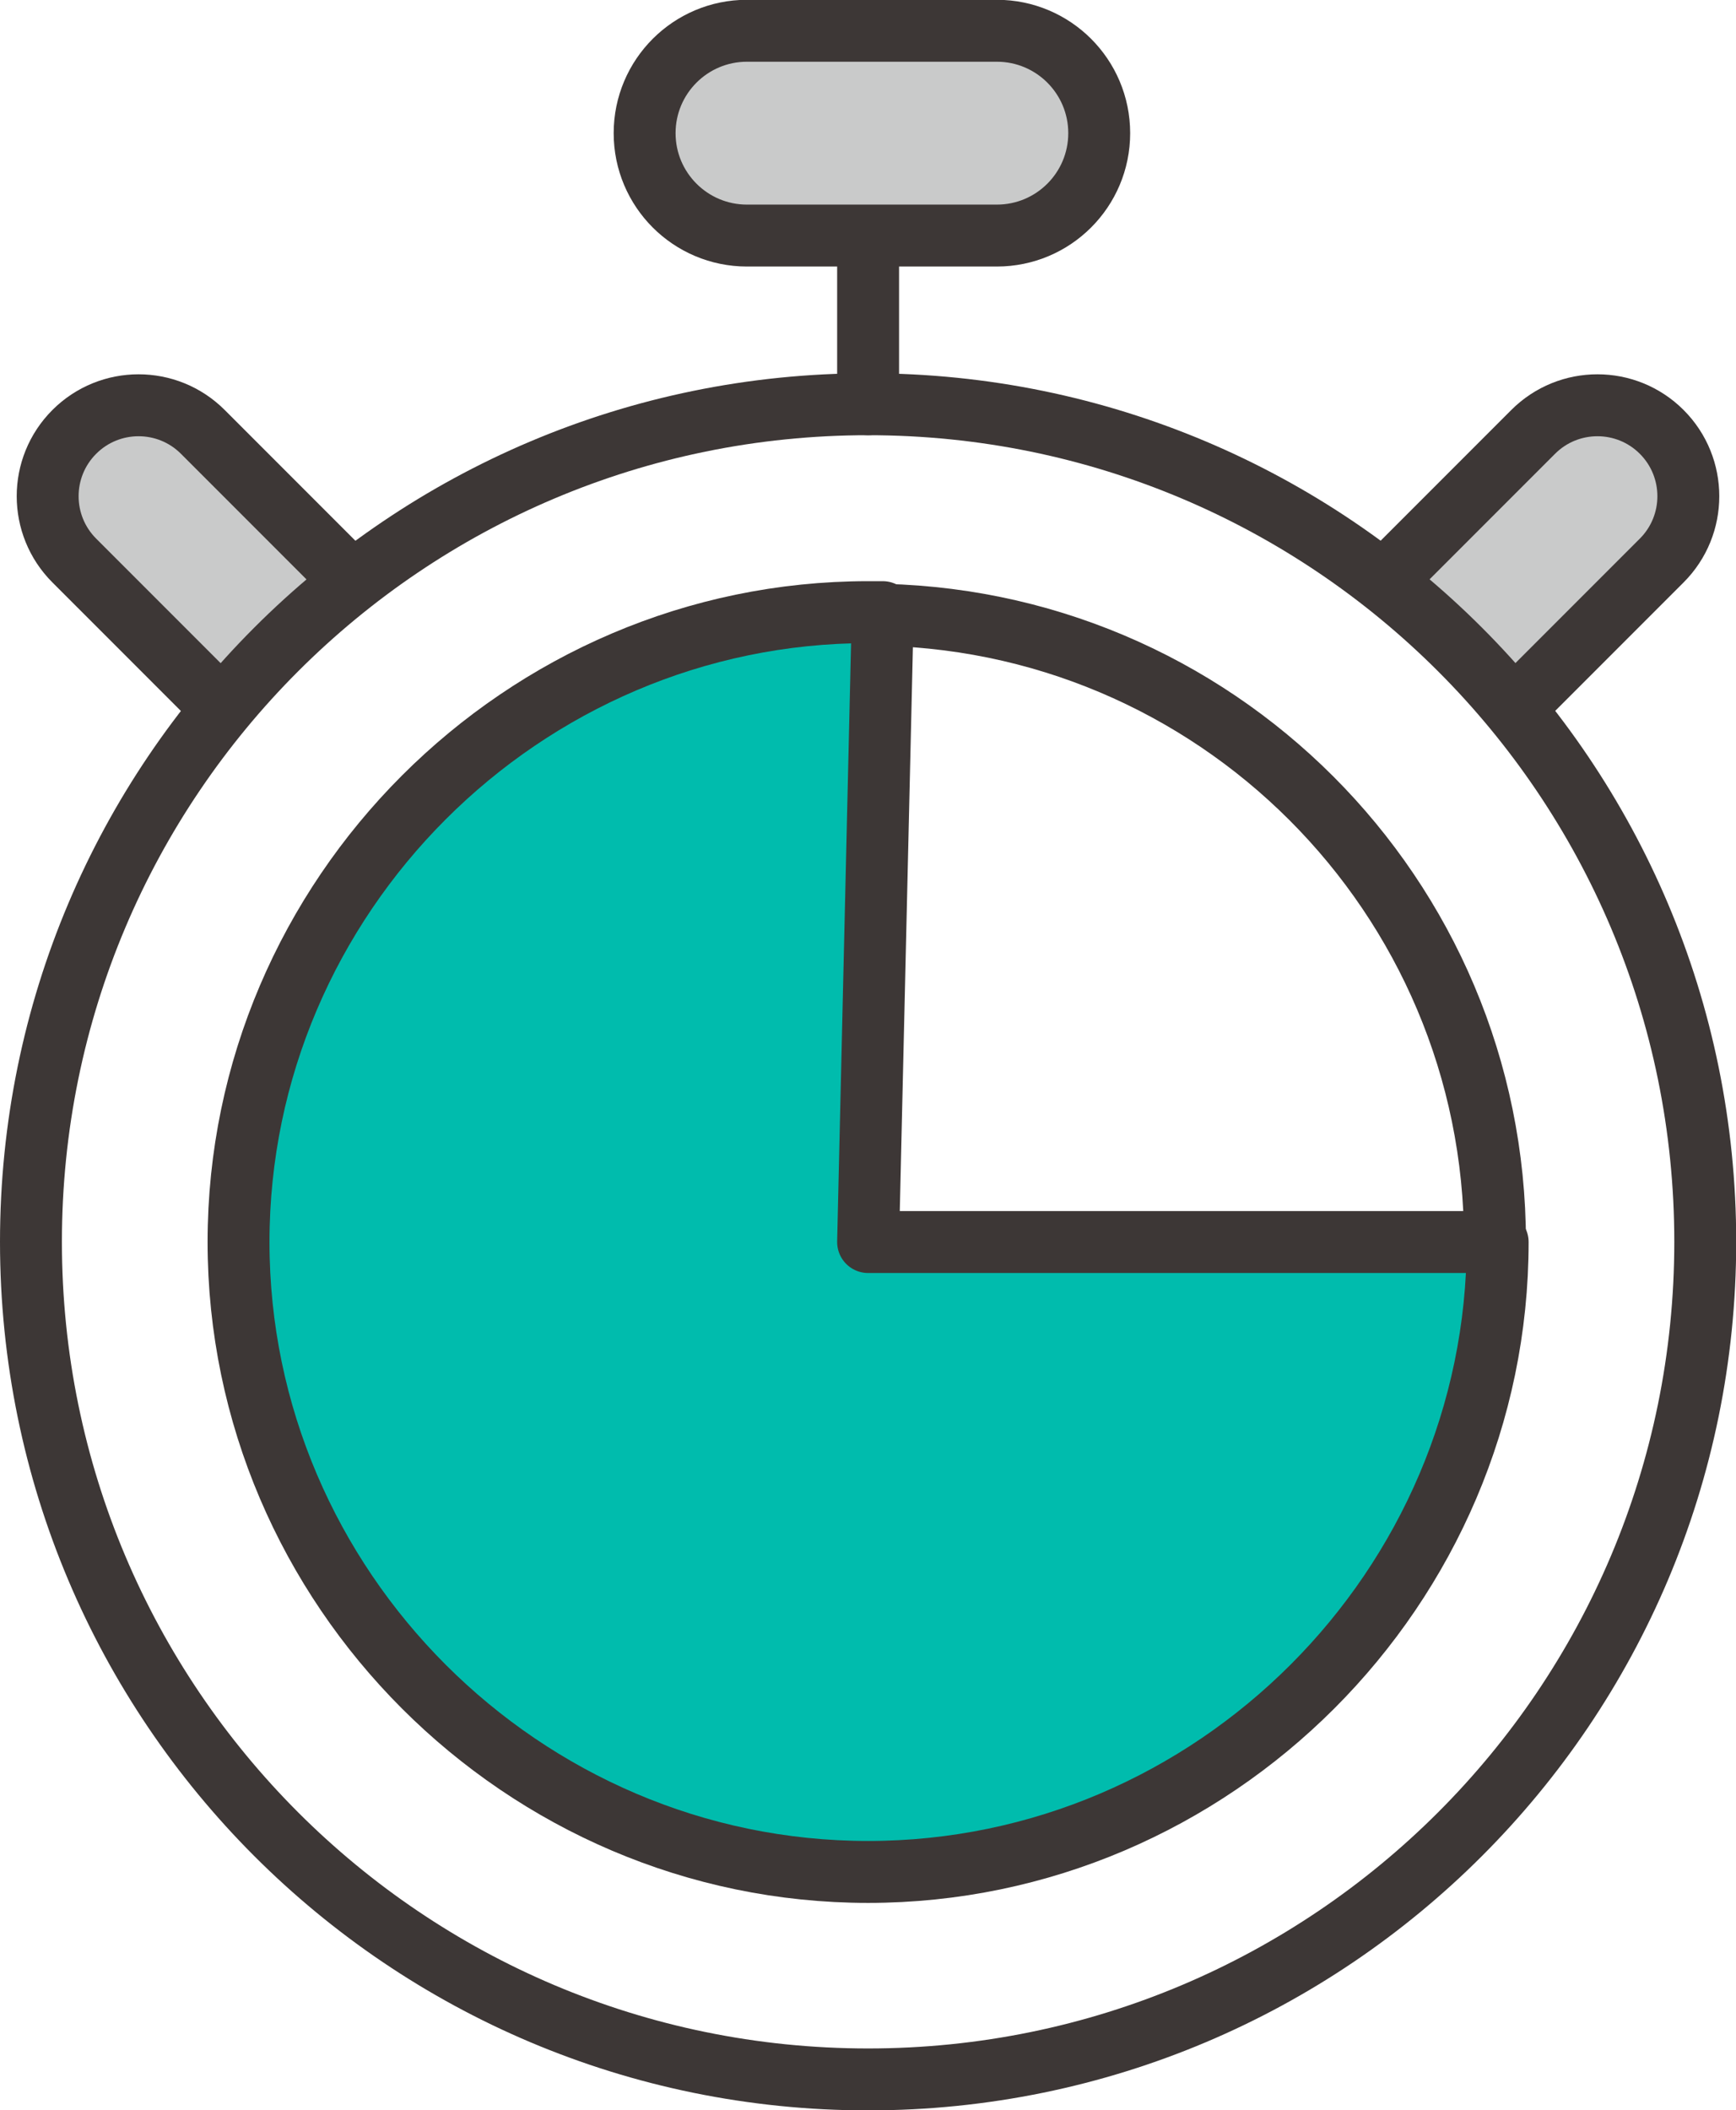 <?xml version="1.0" encoding="UTF-8"?>
<svg id="Layer_2" data-name="Layer 2" xmlns="http://www.w3.org/2000/svg" viewBox="0 0 84.13 102.21">
  <defs>
    <style>
      .cls-1 {
        fill: #c9caca;
      }

      .cls-1, .cls-2, .cls-3 {
        stroke: #3d3736;
        stroke-linecap: round;
        stroke-linejoin: round;
        stroke-width: 3px;
      }

      .cls-2 {
        fill: none;
      }

      .cls-3 {
        fill: #00bcad;
      }
    </style>
  </defs>
  <g id="Layer_1-2" data-name="Layer 1">
    <g>
      <g>
        <path class="cls-1" d="m10.61,34.16l-7.01-7.01c-1.72-1.72-1.72-4.51,0-6.23h0c1.72-1.72,4.51-1.72,6.23,0l7.01,7.01"/>
        <path class="cls-1" d="m73.52,34.16l7.01-7.01c1.72-1.72,1.72-4.51,0-6.23h0c-1.72-1.72-4.51-1.72-6.23,0l-7.01,7.01"/>
      </g>
      <g>
        <g>
          <path class="cls-2" d="m42.07,19.58C19.66,19.58,1.5,37.74,1.5,60.15s18.16,40.57,40.57,40.57,40.57-18.16,40.57-40.57-18.16-40.57-40.57-40.57Zm0,70.95c-16.78,0-30.38-13.6-30.38-30.38s13.6-30.38,30.38-30.38,30.38,13.6,30.38,30.38-13.6,30.38-30.38,30.38Z"/>
          <path class="cls-3" d="m42.07,60.15l.71-30.5c-.24,0-.47,0-.71,0-16.74,0-30.51,13.77-30.51,30.51s13.77,30.51,30.51,30.51,30.51-13.77,30.51-30.51h-30.51Z"/>
          <path class="cls-1" d="m48.31,11.41h-12.11c-2.74,0-4.96-2.22-4.96-4.96h0c0-2.74,2.22-4.96,4.96-4.96h12.11c2.74,0,4.96,2.22,4.96,4.96h0c0,2.74-2.22,4.96-4.96,4.96Z"/>
        </g>
        <line class="cls-1" x1="42.07" y1="12.51" x2="42.07" y2="19.58"/>
      </g>
    </g>
  </g>
</svg>